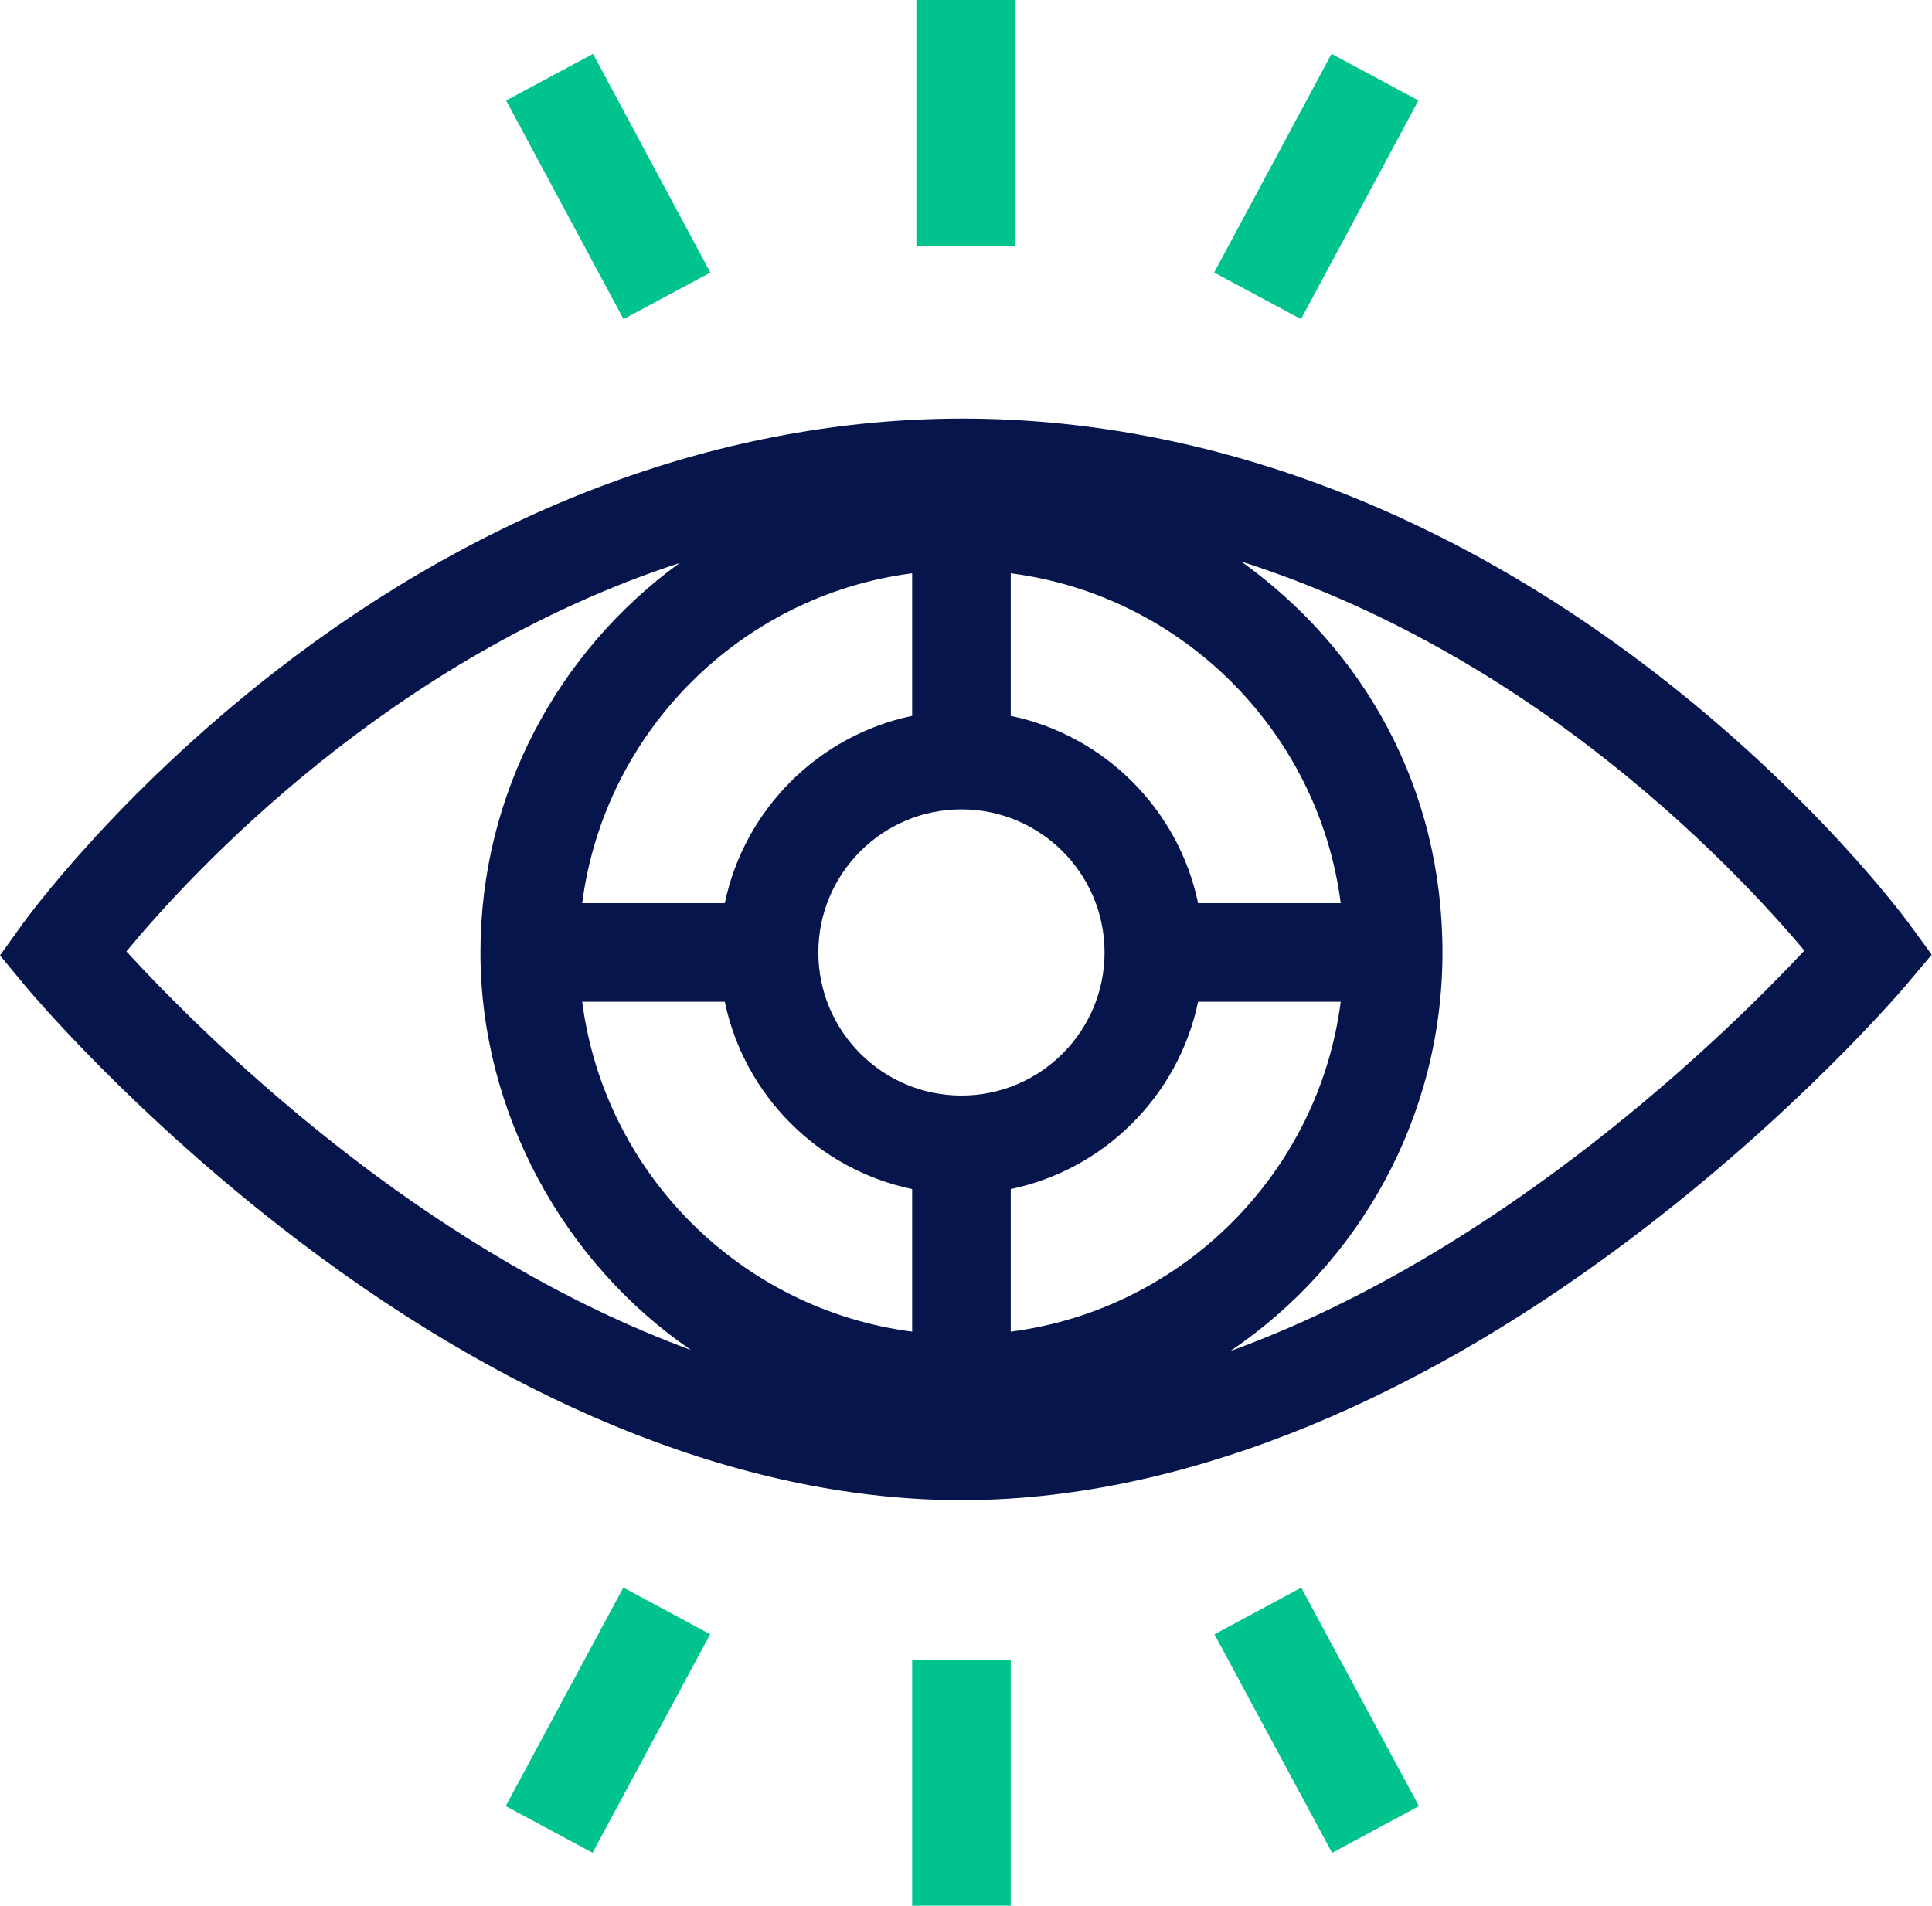 <svg width="75" height="74" viewBox="0 0 75 74" fill="none" xmlns="http://www.w3.org/2000/svg">
<g clip-path="url(#clip0_1606_11921)">
<path d="M74.102 35.855C73.955 35.654 70.43 30.875 64.166 26.059C55.823 19.646 46.555 16.254 37.364 16.254C28.172 16.254 18.939 19.652 10.674 26.08C4.47 30.907 1.005 35.697 0.86 35.9L0 37.099L0.941 38.236C1.11 38.44 5.154 43.292 11.617 48.201C20.277 54.775 29.166 58.25 37.324 58.25C45.482 58.25 54.42 54.772 63.185 48.191C69.728 43.279 73.849 38.424 74.021 38.22L74.99 37.07L74.104 35.857L74.102 35.855ZM37.324 42.54C34.26 42.54 31.768 40.047 31.768 36.984C31.768 33.921 34.26 31.428 37.324 31.428C40.387 31.428 42.879 33.921 42.879 36.984C42.879 40.047 40.387 42.54 37.324 42.54ZM35.41 22.261V27.797C31.77 28.555 28.895 31.43 28.137 35.07H22.601C23.462 28.411 28.751 23.122 35.41 22.261ZM28.137 38.898C28.895 42.54 31.768 45.413 35.41 46.171V51.707C28.751 50.846 23.462 45.557 22.601 38.898H28.137ZM39.237 46.171C42.879 45.413 45.753 42.54 46.51 38.898H52.047C51.186 45.557 45.896 50.846 39.237 51.707V46.171ZM46.51 35.07C45.753 31.43 42.879 28.555 39.237 27.797V22.261C45.896 23.122 51.186 28.411 52.047 35.07H46.51ZM4.907 36.943C7.469 33.849 15.16 25.53 26.383 21.862C21.701 25.259 18.651 30.771 18.651 36.986C18.651 43.2 21.894 49.055 26.825 52.42C21.8 50.573 17.353 47.741 14.001 45.204C9.686 41.937 6.457 38.633 4.907 36.944V36.943ZM47.761 52.461C52.726 49.102 55.997 43.418 55.997 36.984C55.997 30.55 52.913 25.197 48.186 21.805C53.766 23.586 58.392 26.459 61.742 29.024C65.789 32.12 68.652 35.254 70.047 36.911C67.135 40.023 58.459 48.582 47.761 52.461Z" fill="#06164C"/>
<path d="M39.401 0H35.574V9.55H39.401V0Z" fill="#01C38E"/>
<path d="M23.021 2.093L19.648 3.902L24.205 12.393L27.577 10.584L23.021 2.093Z" fill="#01C38E"/>
<path d="M51.691 2.092L47.133 10.582L50.505 12.392L55.063 3.902L51.691 2.092Z" fill="#01C38E"/>
<path d="M39.237 64.465H35.41V73.999H39.237V64.465Z" fill="#01C38E"/>
<path d="M24.198 61.644L19.633 70.129L23.003 71.942L27.568 63.457L24.198 61.644Z" fill="#01C38E"/>
<path d="M50.514 61.647L47.145 63.461L51.713 71.945L55.083 70.131L50.514 61.647Z" fill="#01C38E"/>
</g>
<defs>
<clipPath id="clip0_1606_11921">
<rect width="74.99" height="74" fill="white"/>
</clipPath>
</defs>
</svg>

